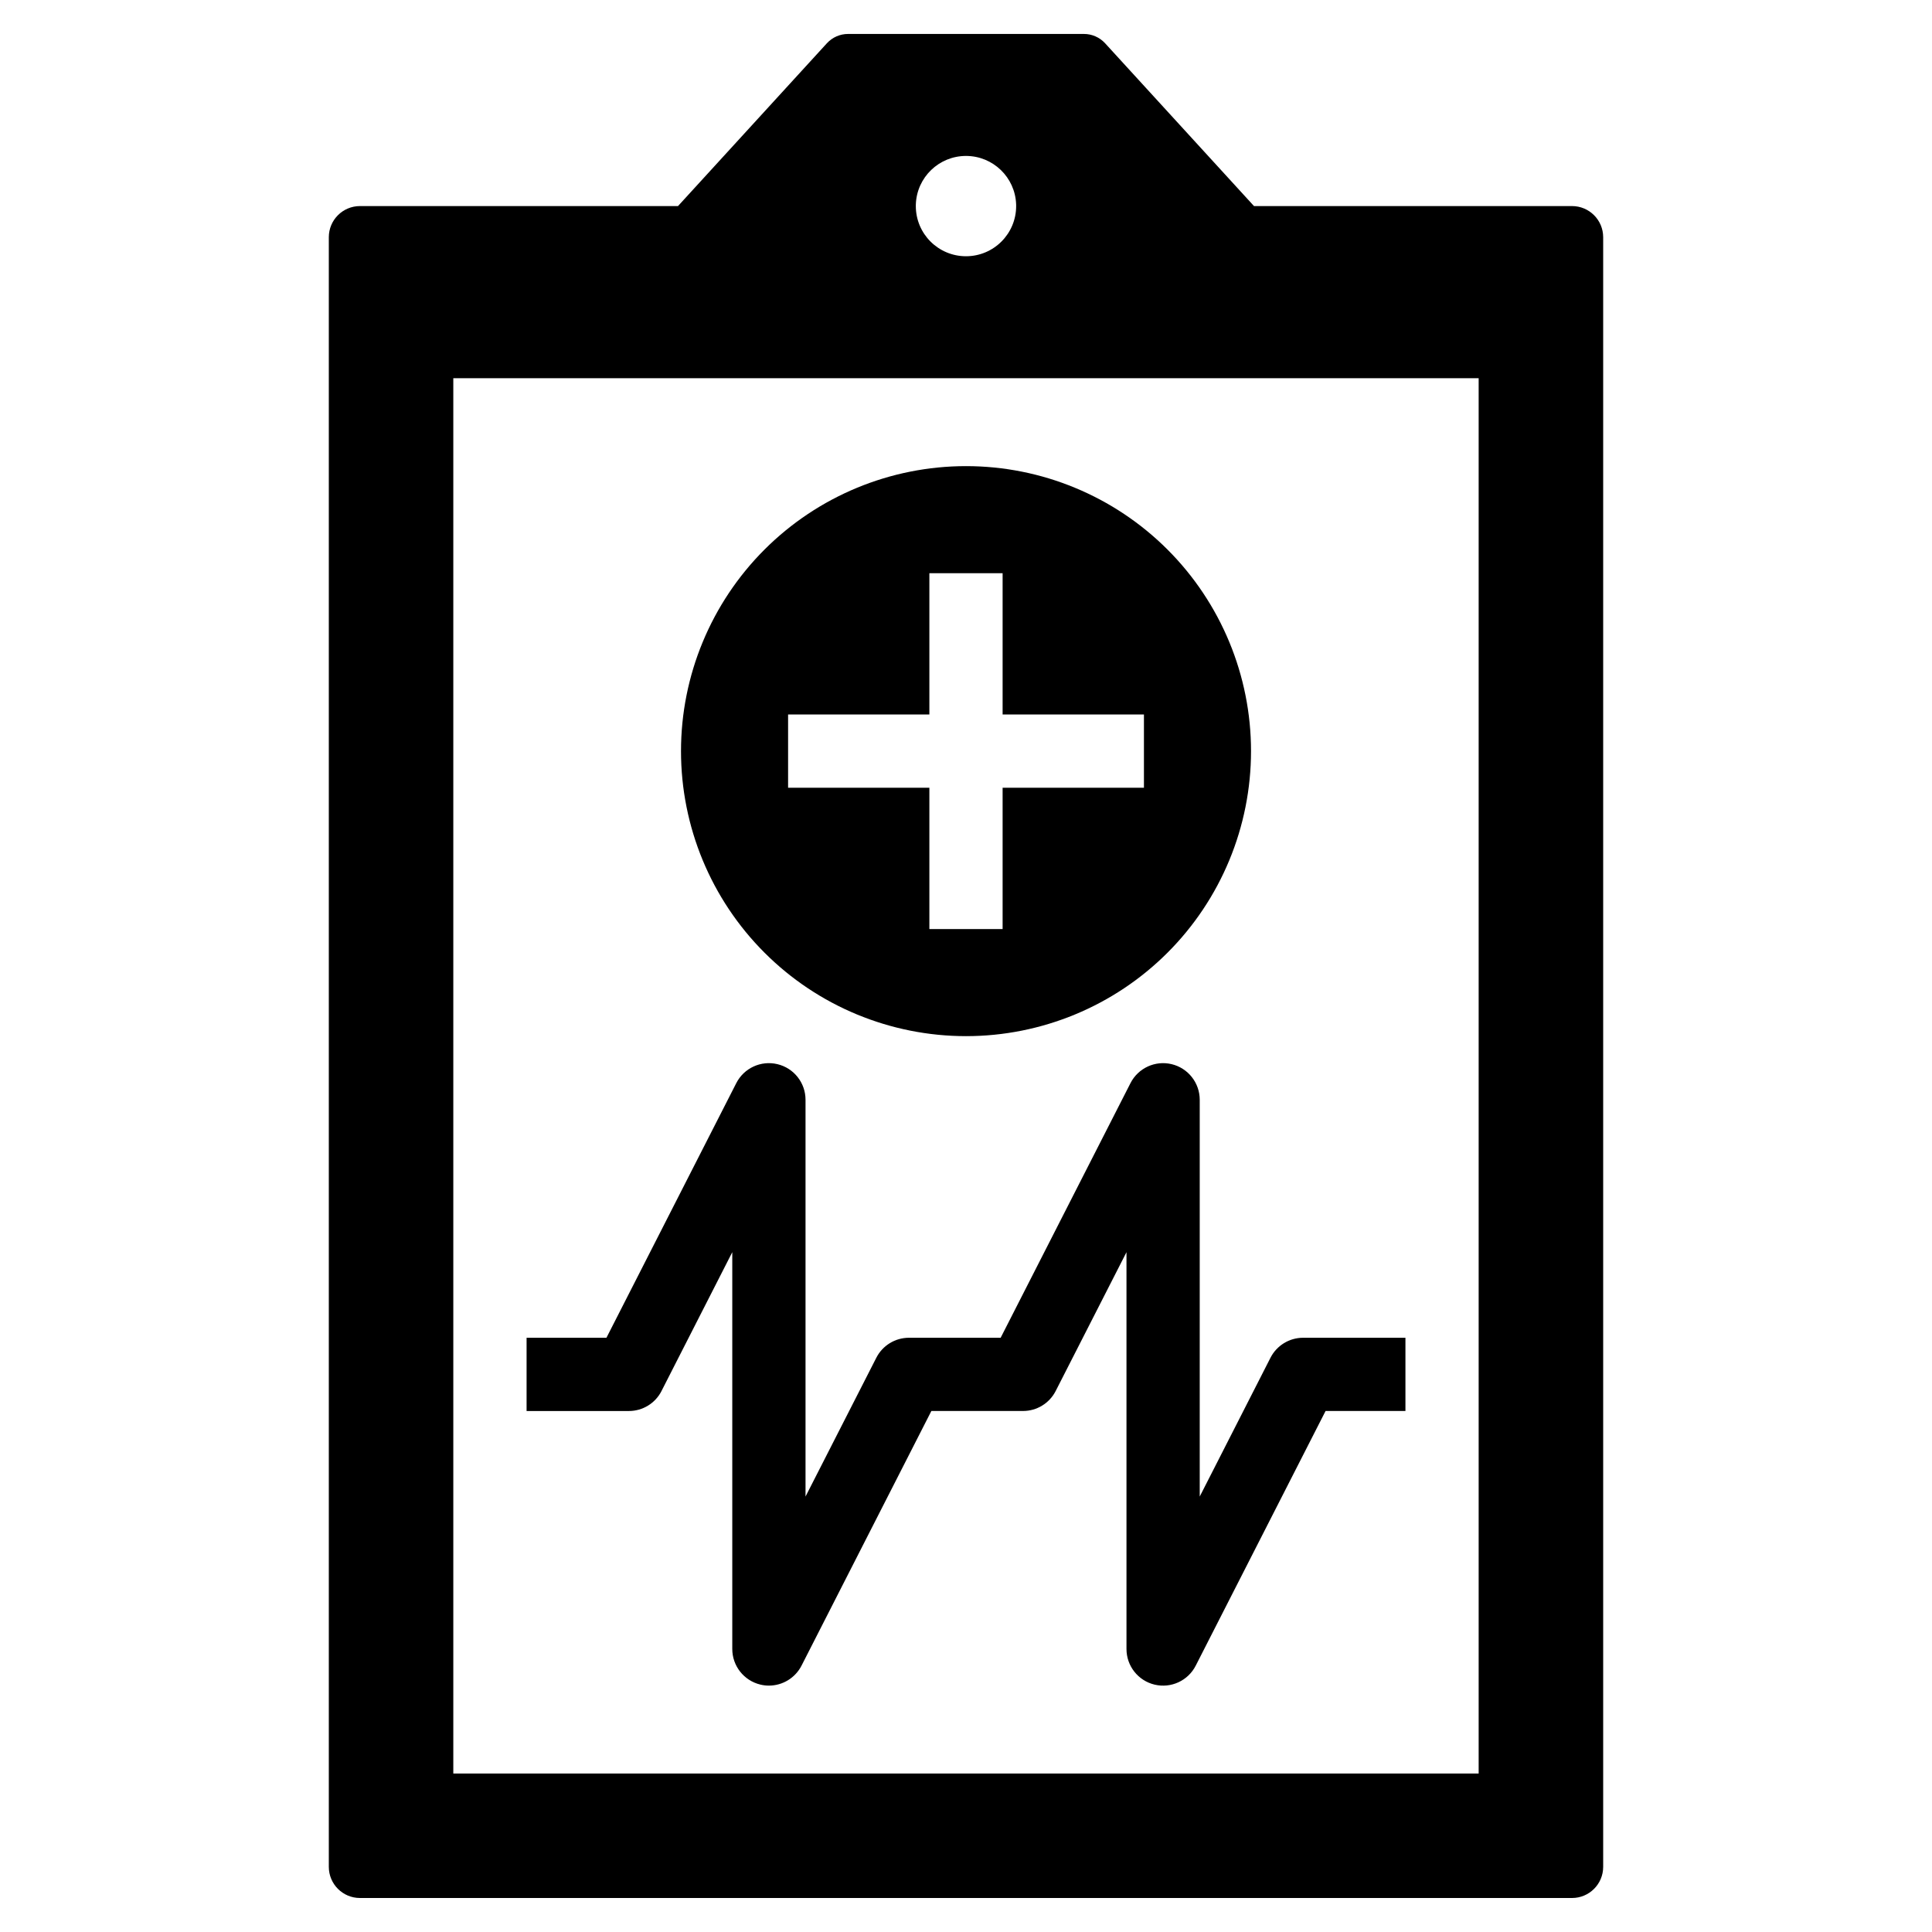 <?xml version="1.0" encoding="UTF-8"?>
<!-- Uploaded to: ICON Repo, www.iconrepo.com, Generator: ICON Repo Mixer Tools -->
<svg fill="#000000" width="800px" height="800px" version="1.1" viewBox="144 144 512 512" xmlns="http://www.w3.org/2000/svg">
 <g>
  <path d="m560.61 198.61h-84.289l-39.461-43.148c-1.441-1.57-3.477-2.465-5.609-2.465h-62.504c-2.133 0-4.164 0.895-5.609 2.465l-39.461 43.148h-84.289c-4.555 0.004-8.246 3.695-8.25 8.25v431.88c0.004 4.555 3.695 8.246 8.25 8.25h321.22c4.555-0.004 8.246-3.695 8.25-8.25v-431.88c-0.004-4.555-3.695-8.246-8.25-8.25zm-173.9-0.484c0.266-7.144 6.137-12.801 13.289-12.801 7.148 0 13.02 5.656 13.285 12.801 0.008 0.156 0.008 0.32 0.008 0.484 0 7.344-5.953 13.297-13.293 13.297-7.344 0-13.297-5.953-13.297-13.297 0-0.164 0-0.328 0.008-0.484zm149.15 415.87h-271.73v-369.77h271.73z"/>
  <path d="m400 418.59c20.031 0 39.242-7.957 53.41-22.121 14.164-14.164 22.121-33.375 22.125-53.406 0-20.031-7.957-39.242-22.121-53.41-14.164-14.164-33.375-22.125-53.406-22.125s-39.242 7.953-53.41 22.117c-14.164 14.164-22.125 33.375-22.125 53.41 0 20.031 7.957 39.242 22.121 53.406 14.16 14.168 33.371 22.125 53.406 22.129zm-47.148-85.242h37.441v-37.441h19.41v37.441h37.453v19.41h-37.453v37.453h-19.41v-37.453h-37.441z"/>
  <path d="m319.31 512.62 18.75-36.781v105.16c0.004 4.488 3.082 8.387 7.445 9.434 0.738 0.18 1.5 0.273 2.262 0.273 3.648-0.004 6.988-2.051 8.648-5.301l34.406-67.48h24.301c3.648 0 6.988-2.047 8.645-5.301l18.762-36.781v105.16c0 4.488 3.074 8.391 7.438 9.438 4.363 1.047 8.879-1.031 10.914-5.031l34.406-67.48h21.168v-19.41h-27.117c-3.648 0-6.992 2.047-8.648 5.297l-18.75 36.781v-105.15c-0.004-4.484-3.078-8.387-7.441-9.434-4.363-1.047-8.871 1.031-10.91 5.027l-34.406 67.48h-24.301c-3.652 0-6.992 2.047-8.648 5.297l-18.762 36.781v-105.15c0-4.488-3.074-8.387-7.438-9.434-4.363-1.051-8.875 1.031-10.914 5.027l-34.406 67.48h-21.164v19.41h27.117-0.004c3.652 0 6.992-2.047 8.648-5.301z"/>
 </g>
</svg>